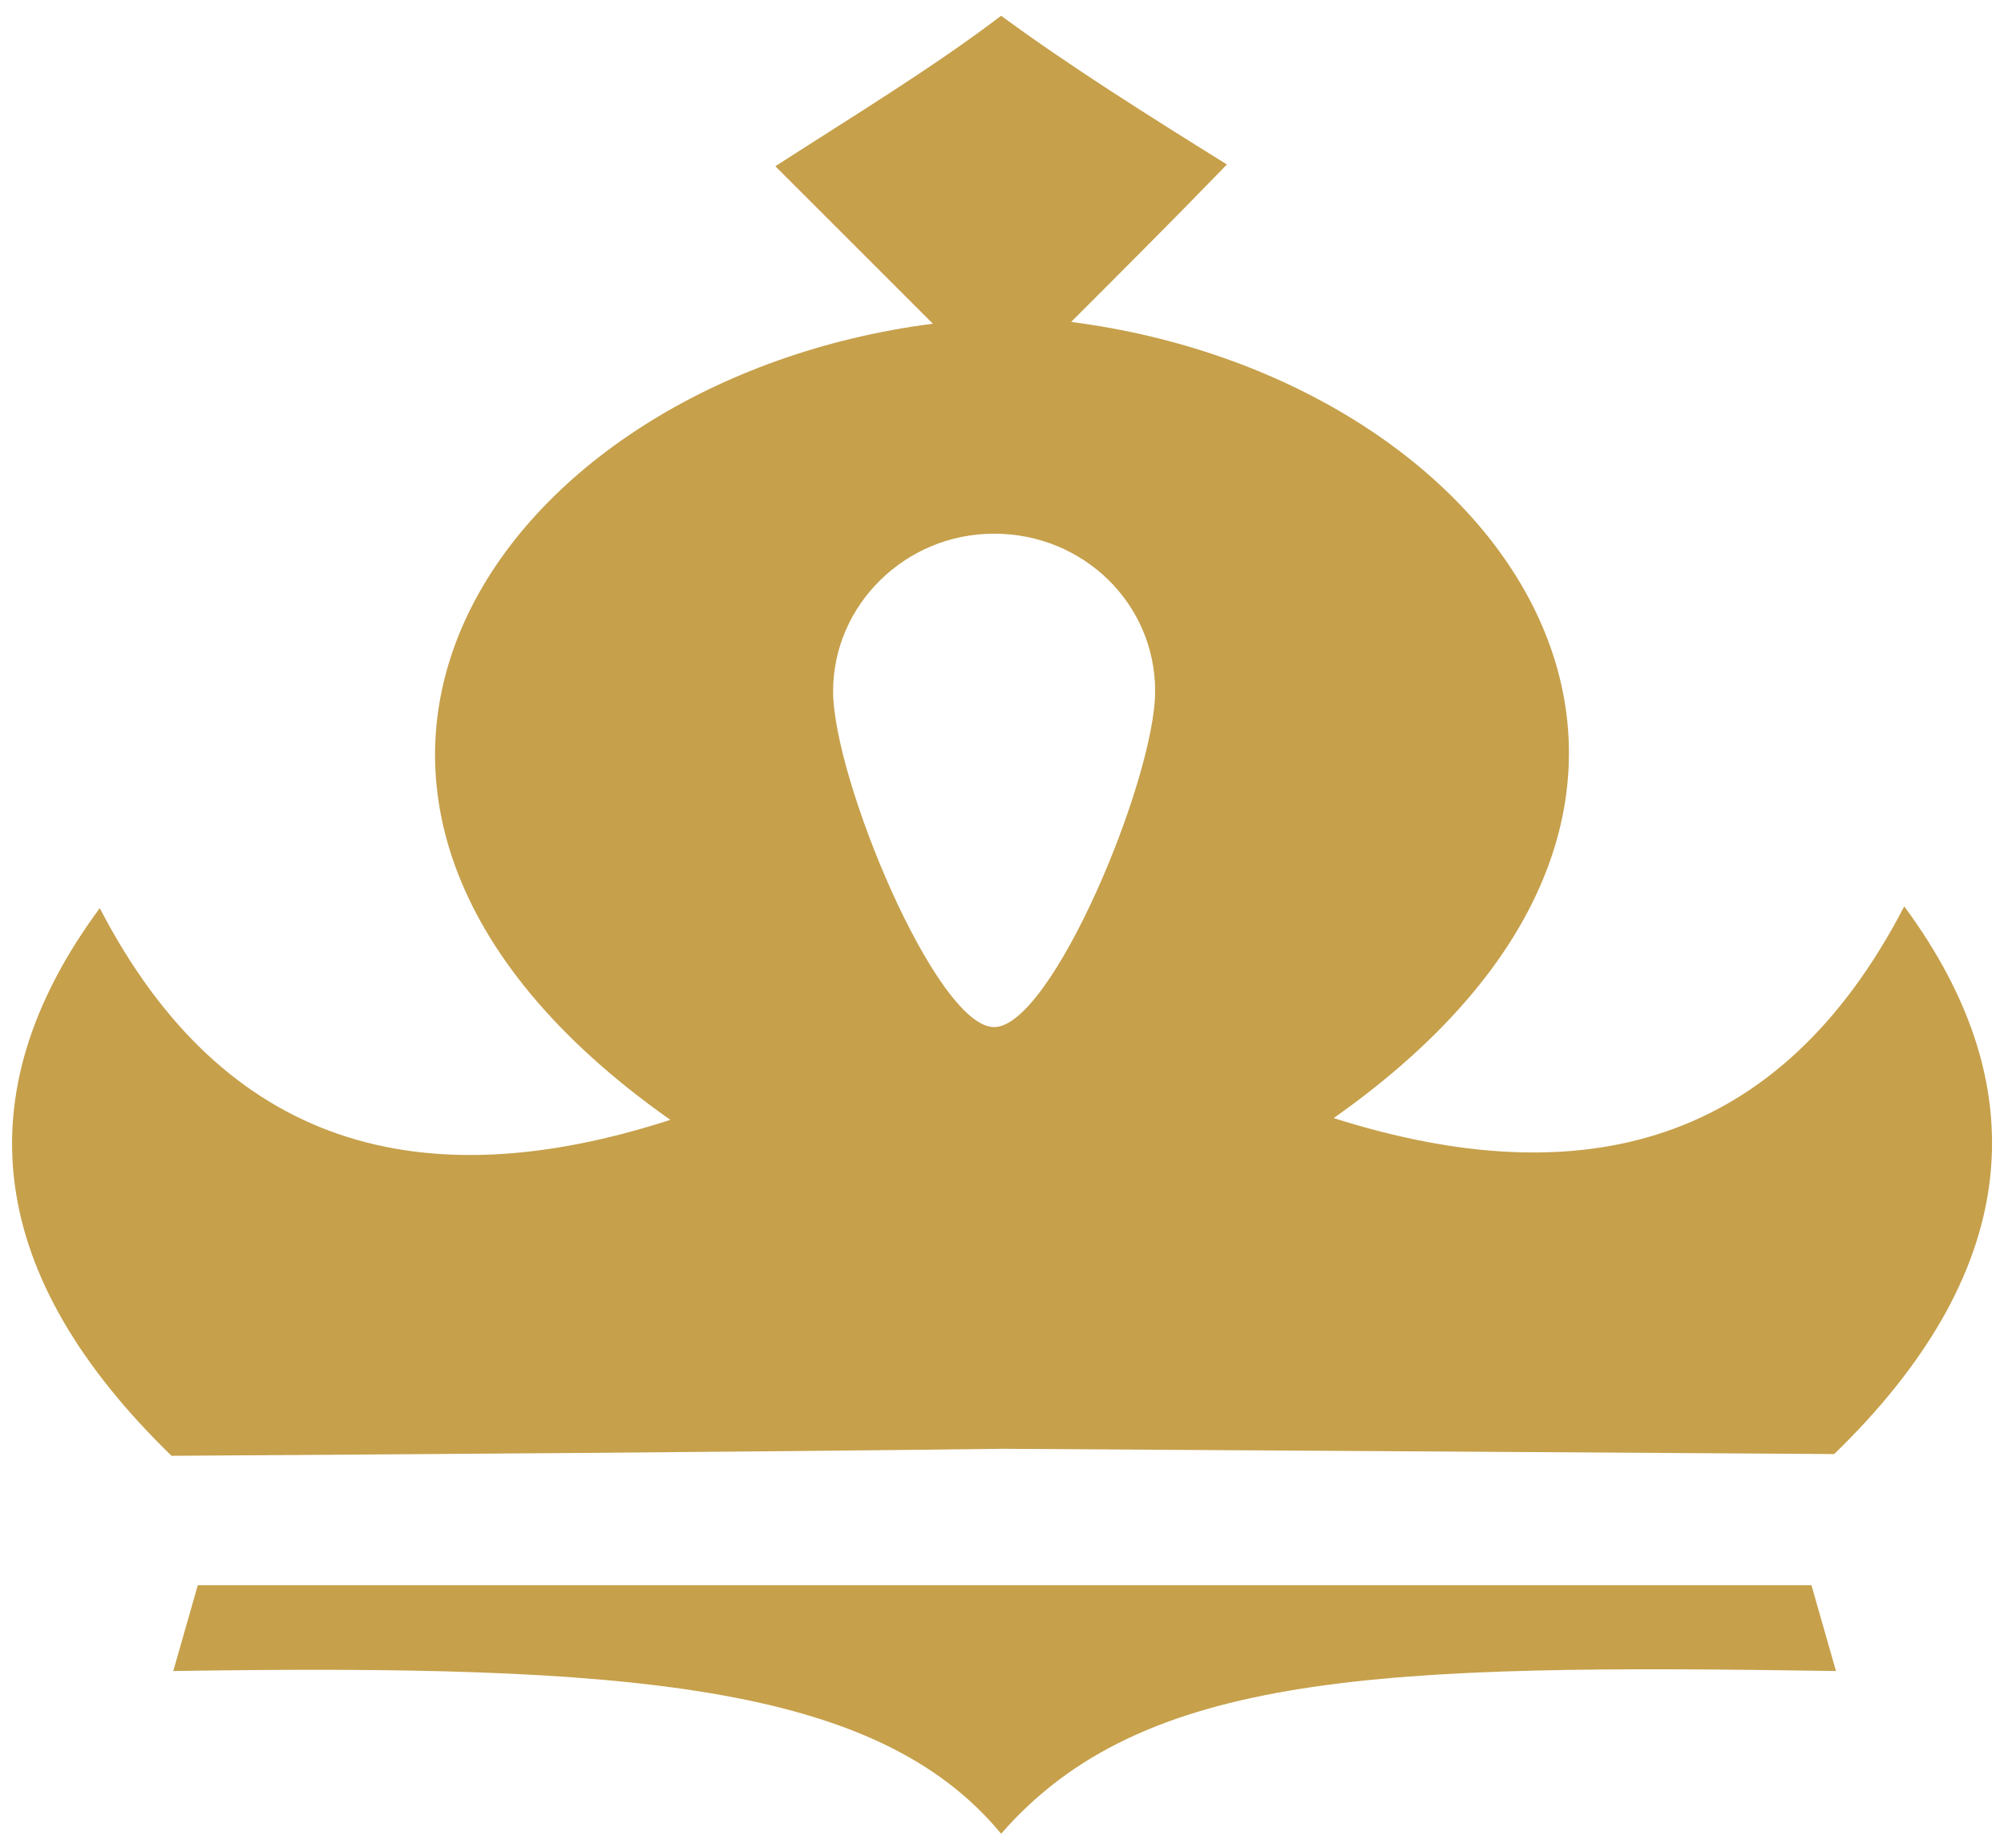 <?xml version="1.0" encoding="utf-8"?>
<!-- Generator: Adobe Illustrator 27.8.0, SVG Export Plug-In . SVG Version: 6.00 Build 0)  -->
<svg version="1.1" id="Livello_1" xmlns="http://www.w3.org/2000/svg" xmlns:xlink="http://www.w3.org/1999/xlink" x="0px" y="0px"
	 viewBox="0 0 114.5 105.6" style="enable-background:new 0 0 114.5 105.6;" xml:space="preserve">
<style type="text/css">
	.st0{fill:#C6A04B;}
	.st1{fill:#8A35FF;}
</style>
<g>
	<path class="st0" d="M11.3,90.6l-1.4,4.9c26-0.4,40.2,0.7,47.3,9.3l0,0c8.1-9.3,21.7-9.7,47.7-9.3l-1.4-4.9l-46.1,0L11.3,90.6z"/>
	<g>
		<path class="st0" d="M108.8,51.8c-7.1,13.7-18.4,16.6-32.6,12.1c26.4-18.6,9.9-42.3-15-45.5c3-3,6-6,8.9-9
			C65.6,6.6,61,3.7,57.2,0.9c-3.8,2.9-8.4,5.7-12.9,8.6c3,3,6,6,9,9c-24.9,3.2-41.4,26.9-15,45.5c-14.2,4.6-25.5,1.6-32.6-12.1
			C-2.2,62.6-0.7,73,9.8,83.2c15.4-0.1,30.8-0.2,47.5-0.4c16.6,0.1,32.1,0.2,47.5,0.3C115.2,73,116.7,62.5,108.8,51.8z M56.8,58.7
			c-3.3,0-9.2-14.2-9.2-19.2c0-4.9,4.1-9,9.2-9h0h0l0,0c5.1,0,9.2,4,9.2,9C66,44.5,60.1,58.7,56.8,58.7z"/>
		<polygon class="st1" points="56.8,30.6 56.8,30.6 56.8,30.6 		"/>
	</g>
</g>
</svg>
